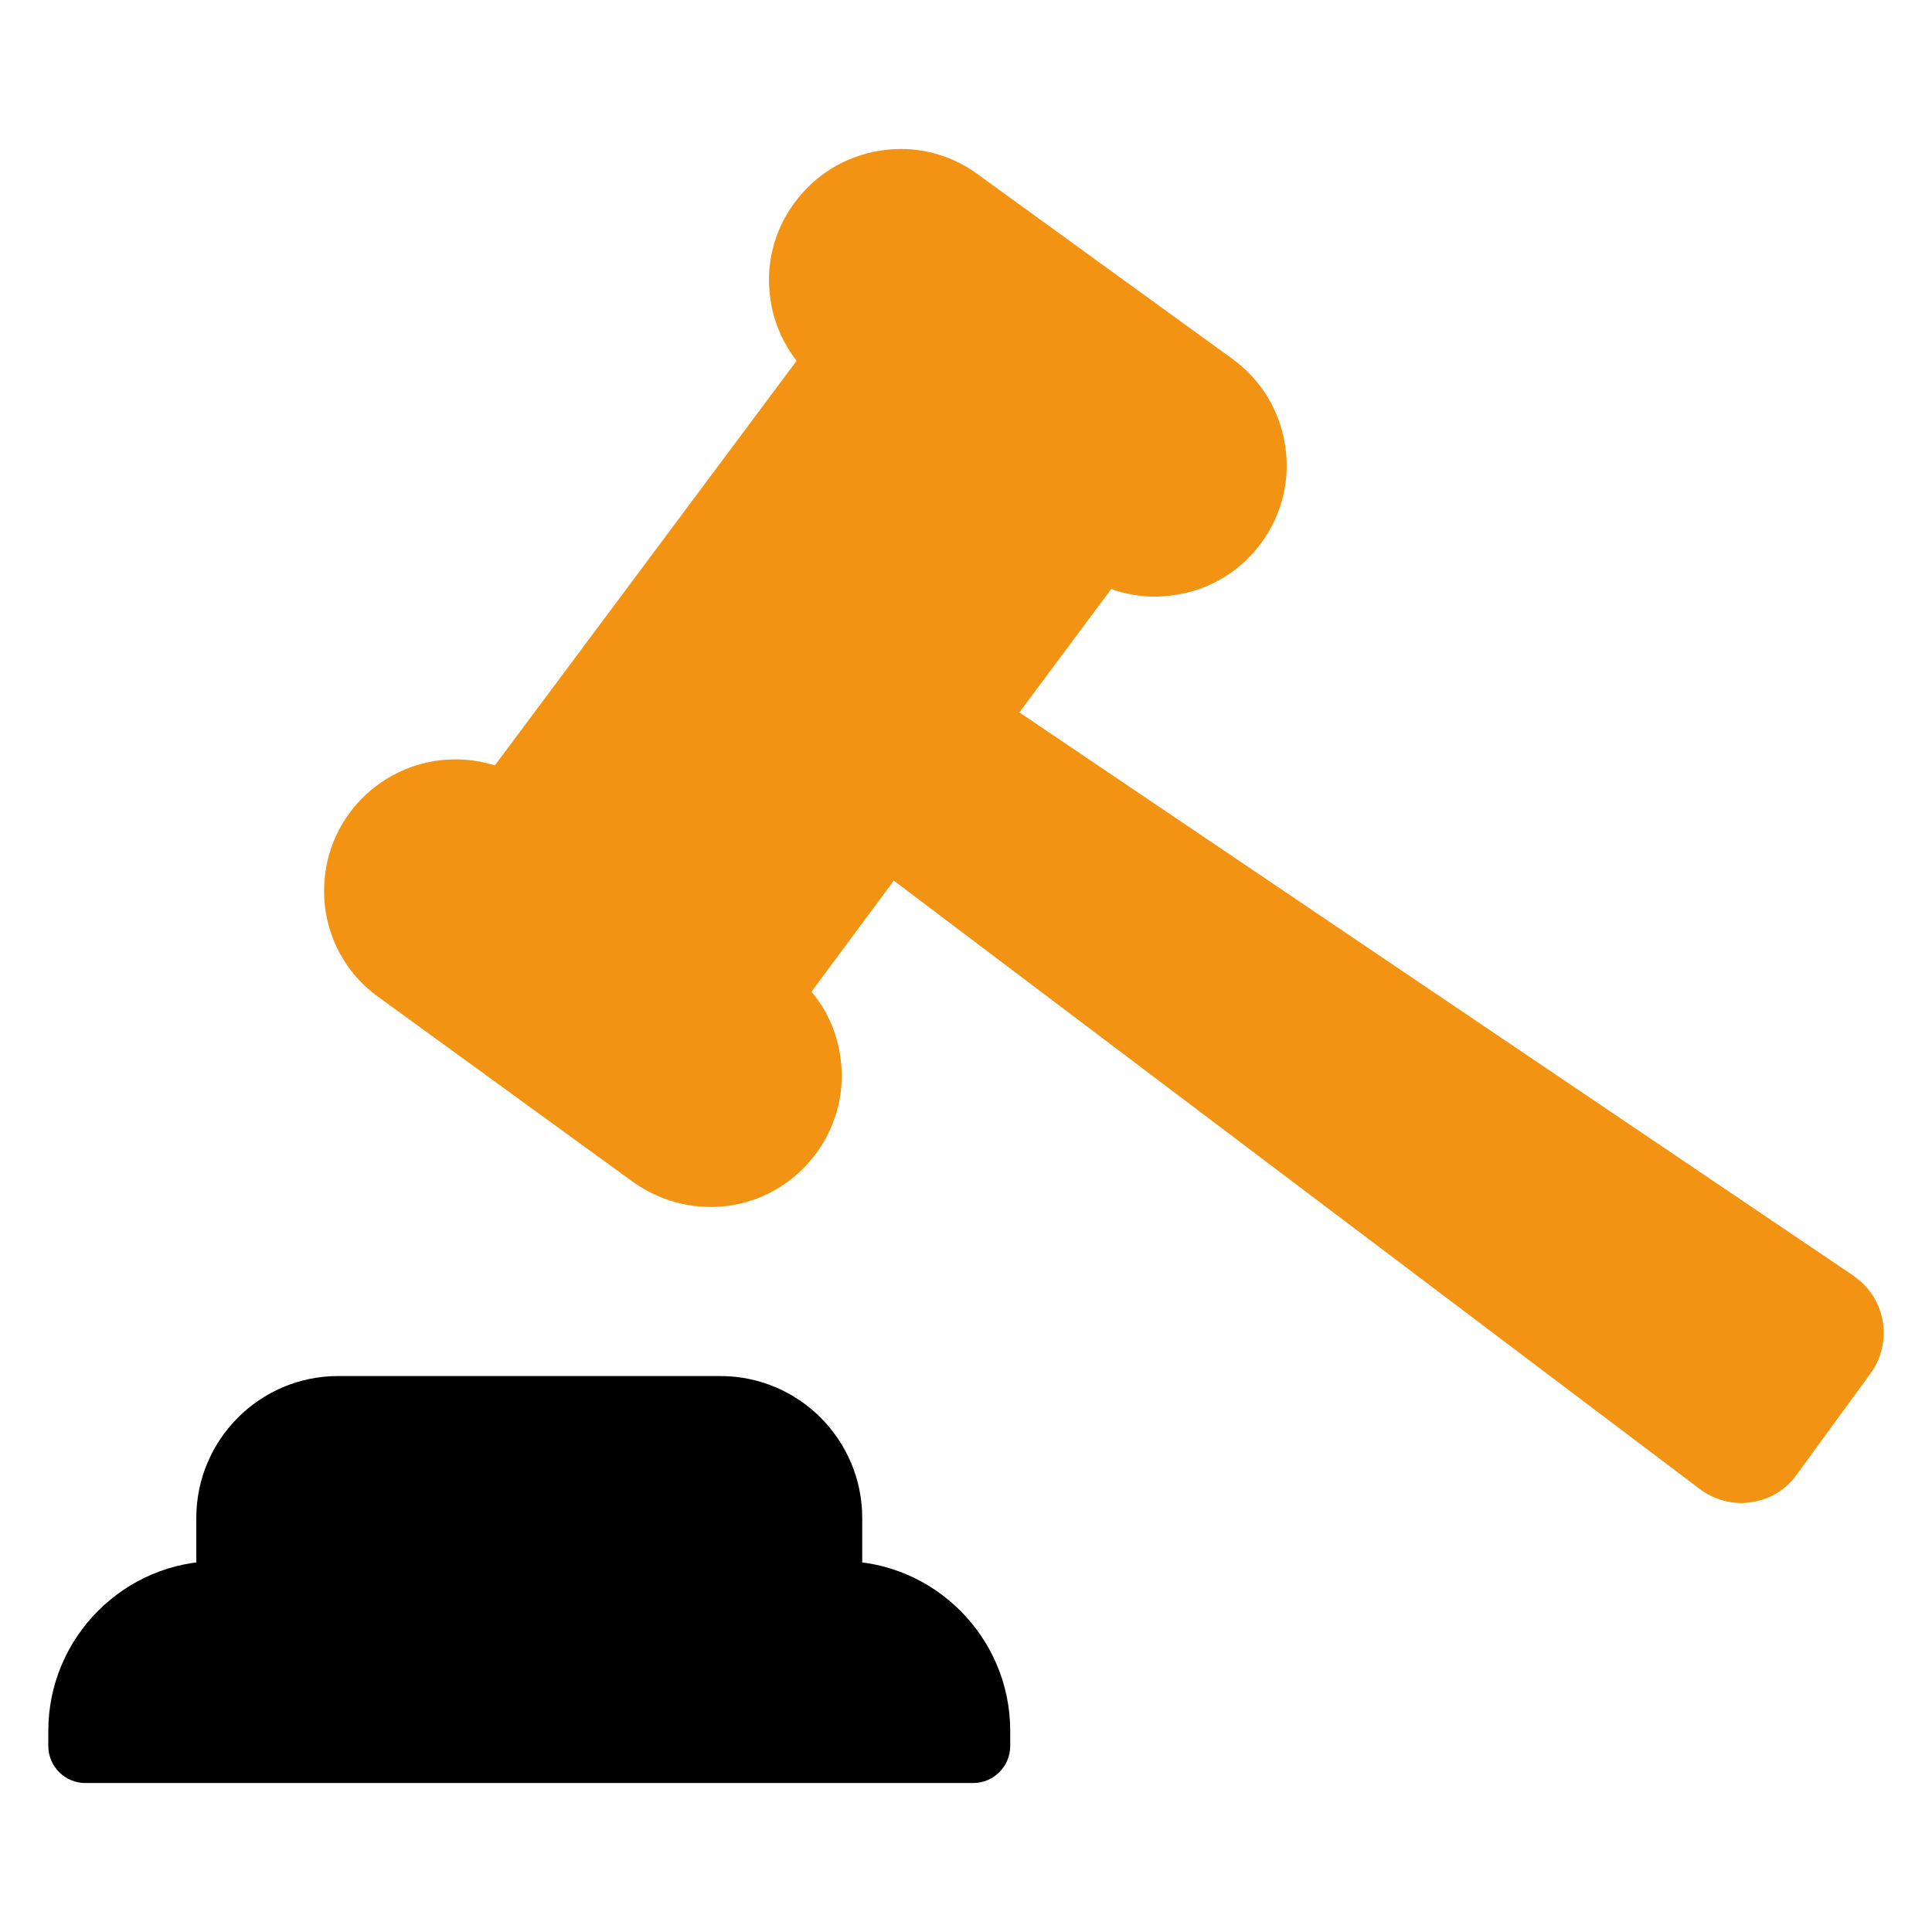 <svg width="400" height="400" viewBox="0 0 400 400" fill="none" xmlns="http://www.w3.org/2000/svg">
<path d="M17.66 369.157H201.495C205.708 369.157 209.155 365.71 209.155 361.497V358.357C209.155 338.977 193.376 323.198 174.073 323.198H45.082C25.779 323.198 10 338.977 10 358.357V361.497C10 365.71 13.447 369.157 17.66 369.157Z" fill="black"/>
<path d="M69.976 284.899C53.814 284.899 40.639 298.074 40.639 314.313V330.858H178.516V314.313C178.516 298.074 165.341 284.899 149.179 284.899H69.976Z" fill="black"/>
<path d="M78.358 206.427L131.113 244.752C134.167 246.913 137.594 248.449 141.26 249.254C144.477 249.961 147.901 250.085 151.306 249.578C158.539 248.421 164.802 244.542 169.074 238.657C173.346 232.773 175.09 225.548 173.917 218.39C173.181 213.523 171.118 208.992 168.001 205.327L185.05 182.329L352.224 308.515C353.855 309.657 355.643 310.442 357.514 310.853C359.235 311.23 361.021 311.309 362.74 310.981C366.552 310.406 369.82 308.379 371.981 305.324L387.356 284.232C389.517 281.178 390.413 277.453 389.822 273.716C389.231 269.979 387.22 266.636 384.166 264.475C384.107 264.384 384.032 264.367 383.974 264.276L211.049 147.493L230.069 121.946C231.158 122.342 232.189 122.647 233.311 122.894C236.603 123.616 240.027 123.741 243.448 123.159C250.591 122.061 256.928 118.198 261.2 112.313C265.473 106.428 267.216 99.204 266.043 92.045C264.886 84.812 261.007 78.549 255.122 74.277L202.351 36.026C196.541 31.77 189.317 30.027 182.158 31.2C174.924 32.357 168.662 36.236 164.389 42.121C160.134 47.931 158.391 55.155 159.564 62.314C160.273 66.94 162.178 71.122 164.921 74.704L102.455 158.469C98.497 157.207 94.251 156.902 90.032 157.545C82.873 158.718 76.535 162.58 72.263 168.465C67.991 174.35 66.339 181.516 67.421 188.733C68.594 195.892 72.457 202.229 78.358 206.427Z" fill="#F39313"/>
</svg>
